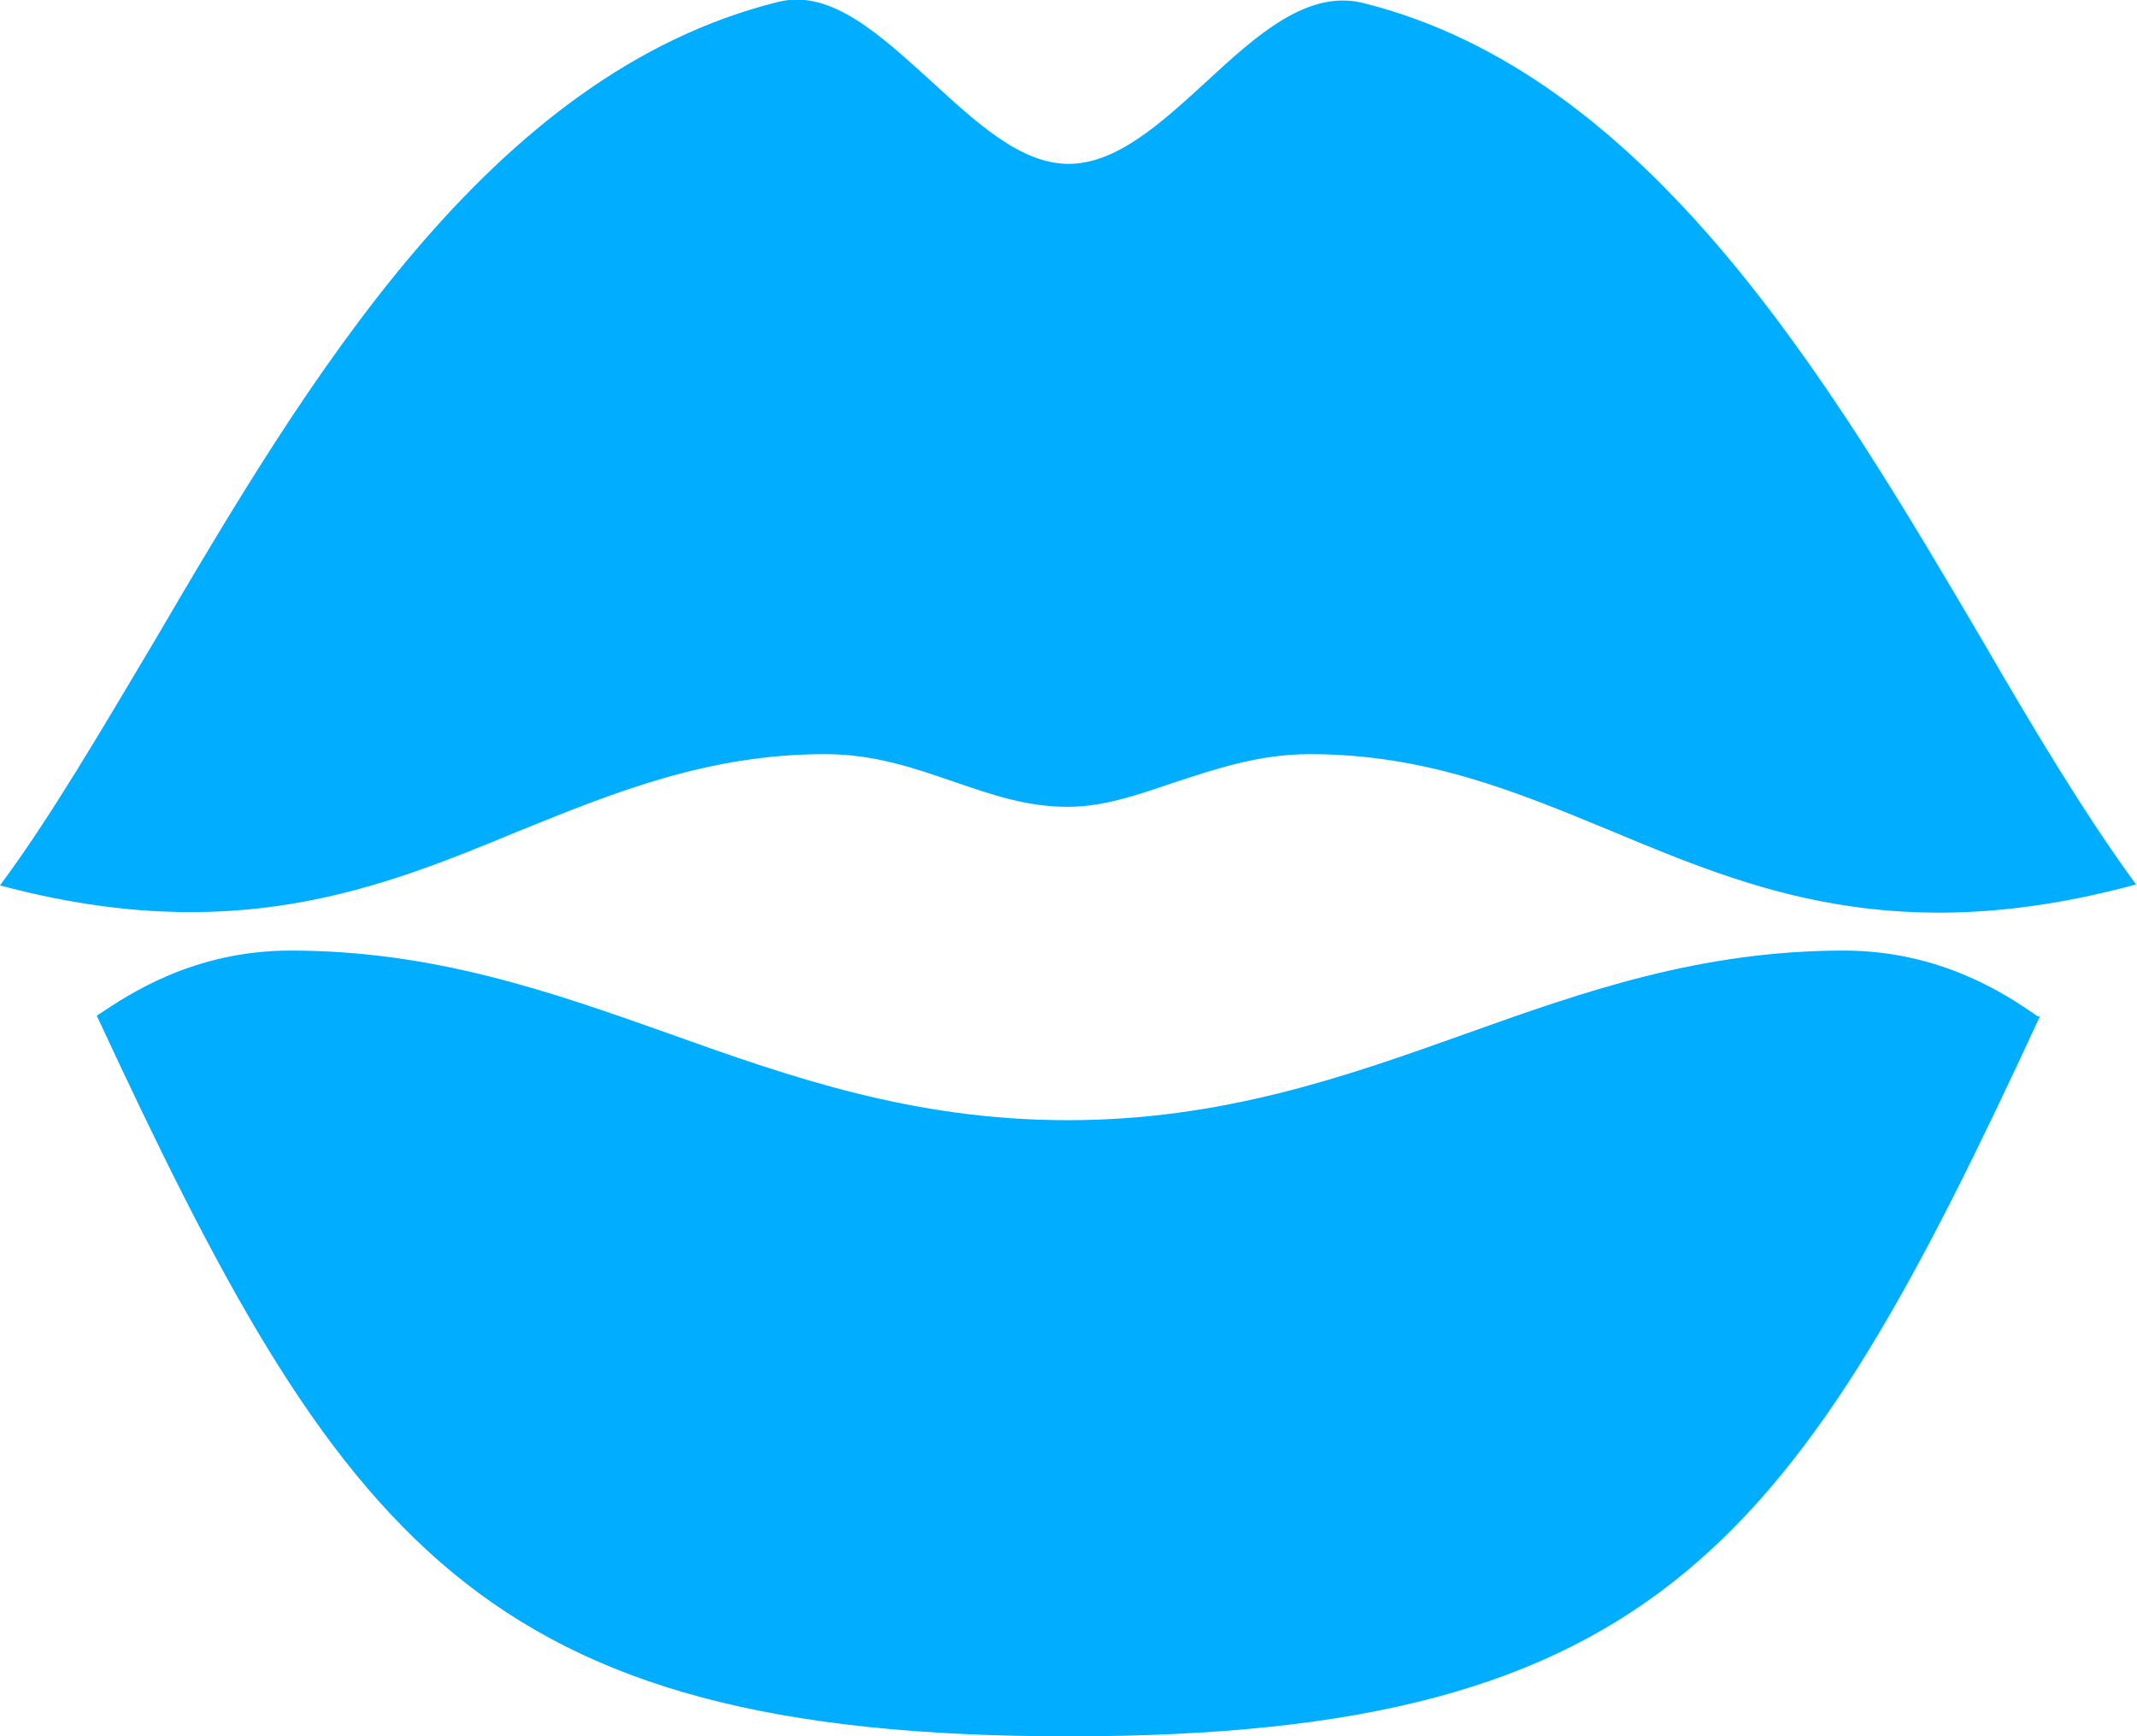 <?xml version="1.0" encoding="UTF-8"?>
<svg id="Layer_2" data-name="Layer 2" xmlns="http://www.w3.org/2000/svg" viewBox="0 0 22.3 18.12">
  <defs>
    <style>
		.cls-1 {
		fill: #00ADFF;
		stroke-width: 0px;
		}
	</style>
  </defs>
  <g id="Layer_1-2" data-name="Layer 1">
    <path class="cls-1" d="m1.6,6.71c-.56.94-1.08,1.83-1.6,2.53,2.43.65,3.95.04,5.42-.57.99-.4,1.97-.8,3.19-.8.52,0,.94.15,1.35.29.38.13.75.26,1.18.26.37,0,.72-.12,1.1-.25.43-.14.89-.3,1.43-.3,1.22,0,2.17.4,3.14.8,1.46.61,2.97,1.24,5.48.56-.52-.71-1.05-1.59-1.6-2.54C19.09,3.97,17.2.77,14.22.03c-.58-.14-1.11.34-1.64.83-.47.43-.93.85-1.43.85s-.96-.43-1.43-.86c-.53-.48-1.05-.97-1.6-.83C5.1.77,3.2,3.98,1.6,6.71Zm19.69,3.89c-2.53,5.47-3.98,7.52-10.14,7.52s-7.6-2.05-10.14-7.52l.03-.02c.3-.2.98-.66,1.99-.66,1.5,0,2.72.43,3.96.87,1.26.45,2.54.9,4.15.9s2.89-.45,4.15-.9c1.23-.44,2.45-.87,3.95-.87,1.02,0,1.71.47,2,.67l.03.02Z"/>
  </g>
</svg>
